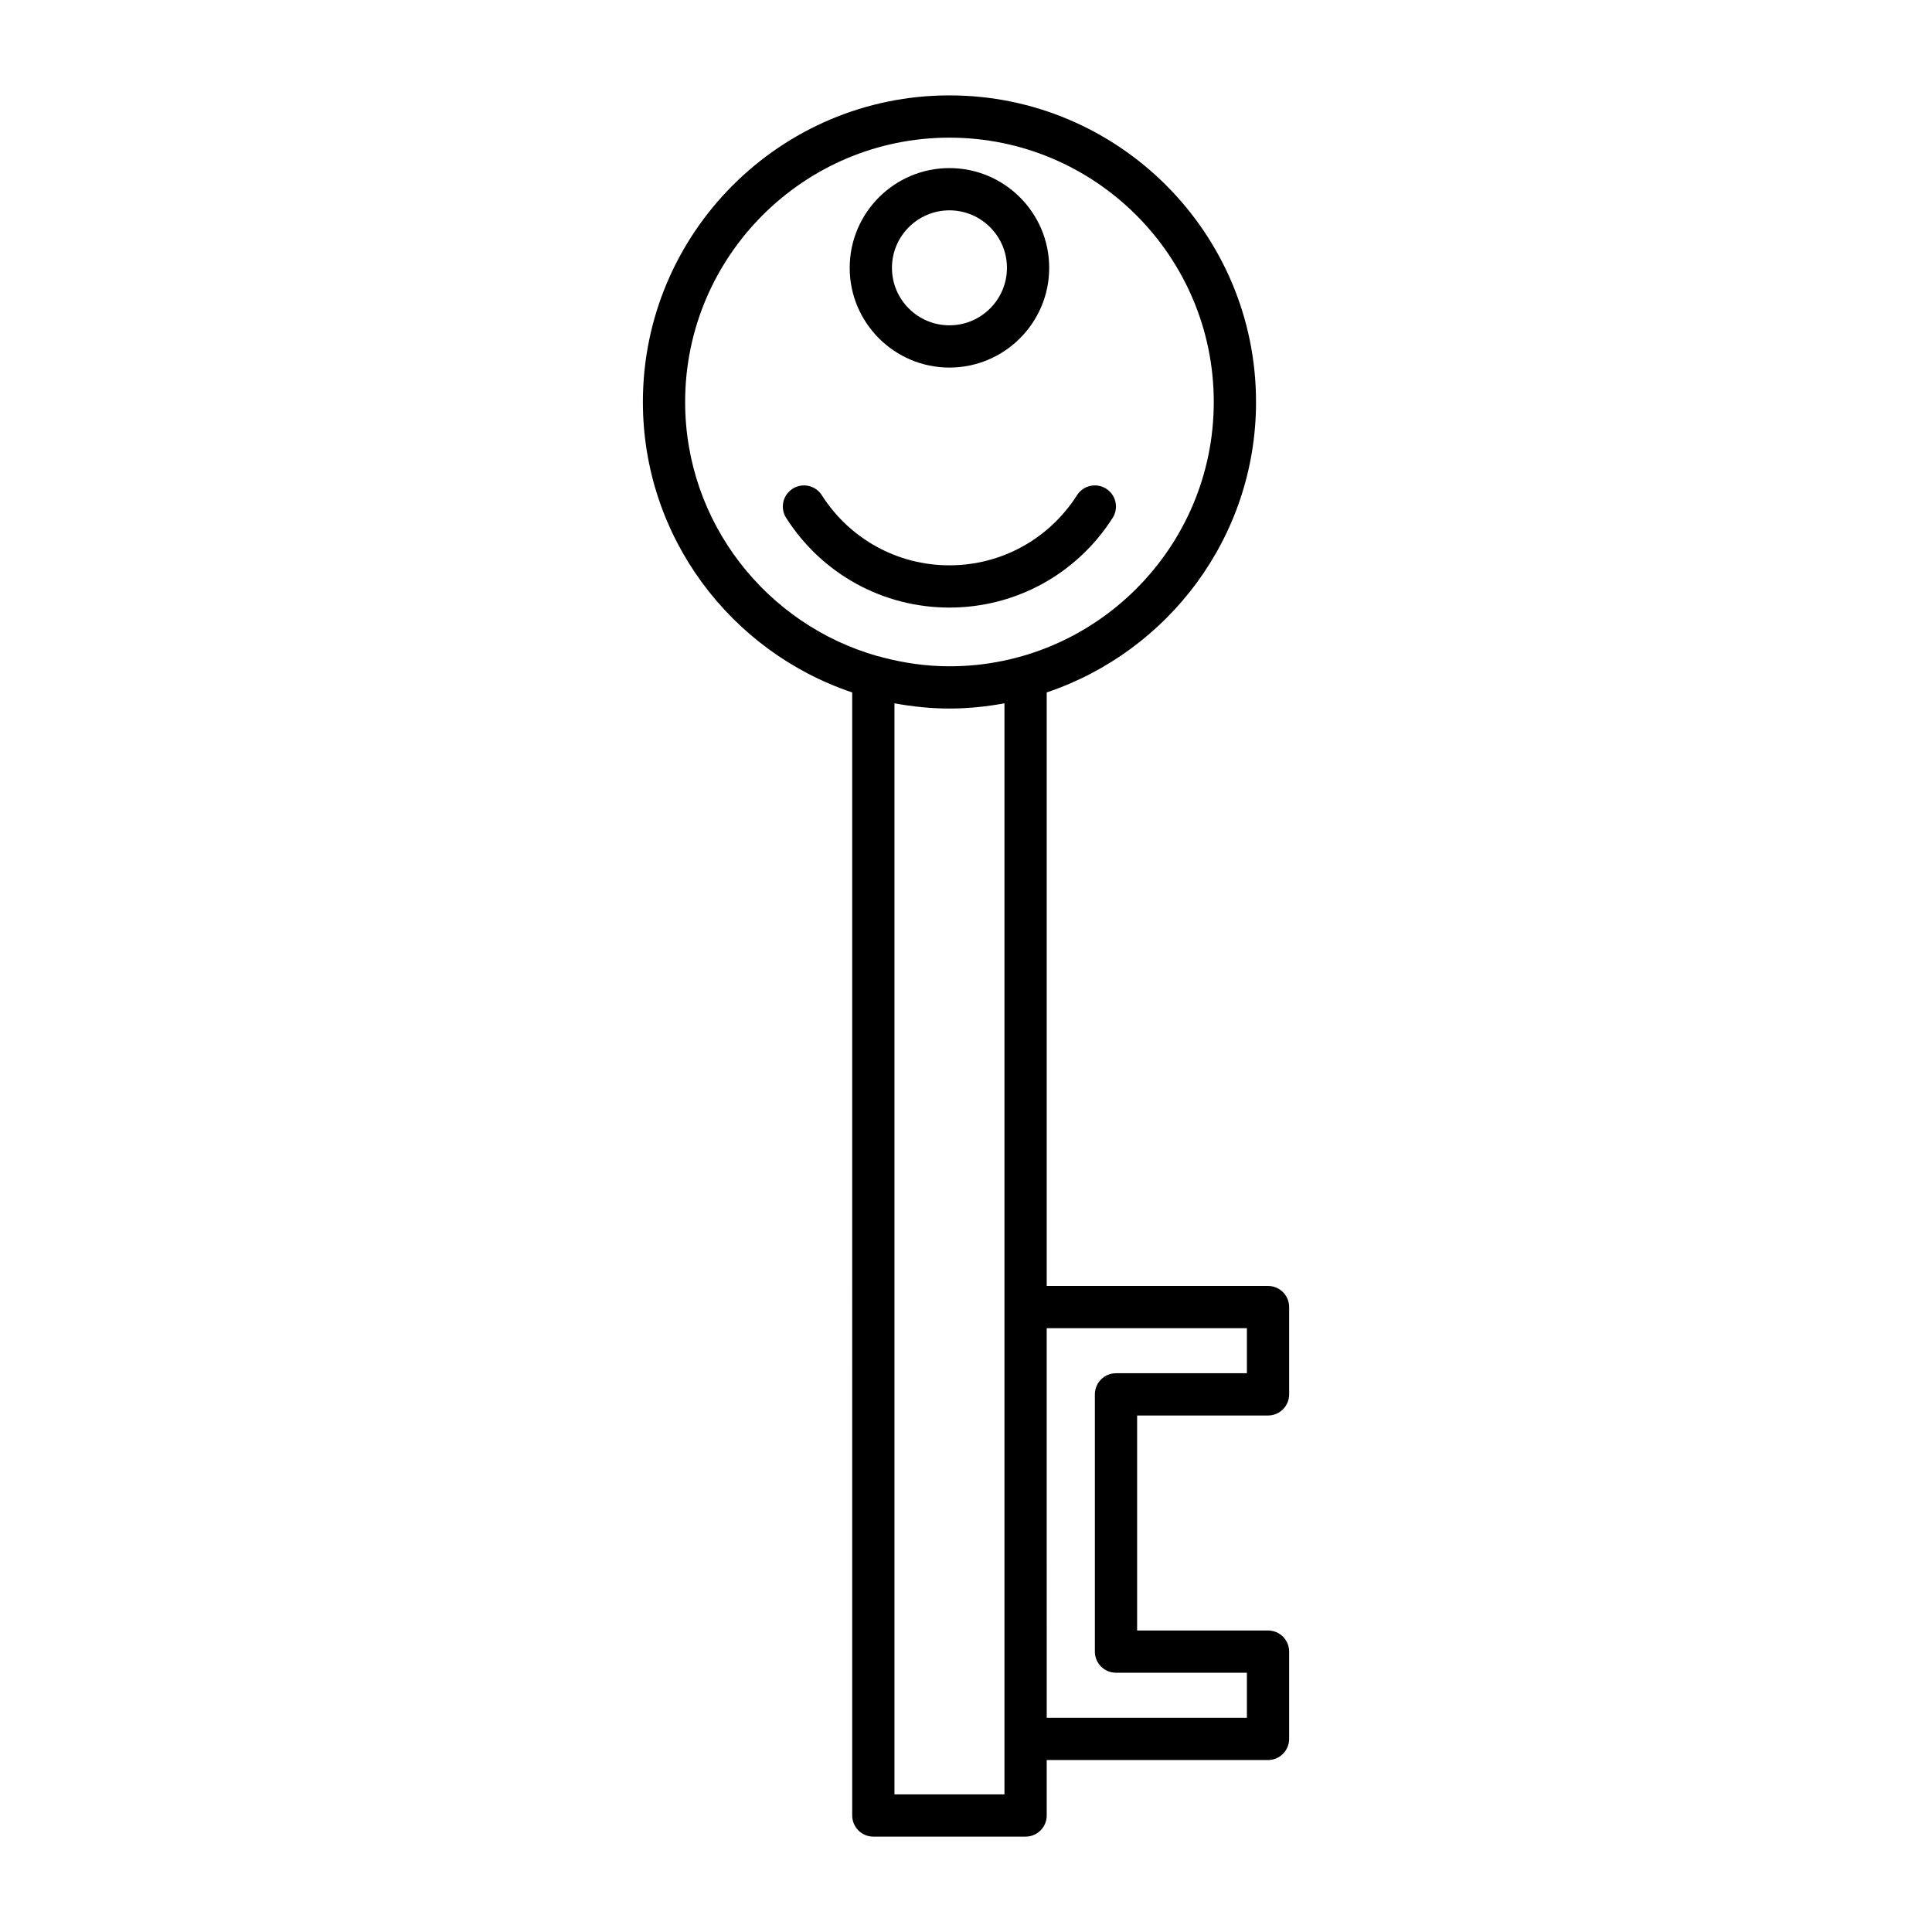 <?xml version="1.0" encoding="UTF-8"?>
<!-- Uploaded to: ICON Repo, www.svgrepo.com, Generator: ICON Repo Mixer Tools -->
<svg fill="#000000" width="800px" height="800px" version="1.1" viewBox="144 144 512 512" xmlns="http://www.w3.org/2000/svg">
 <g>
  <path d="m476.86 250.52c0-44.797-36.445-81.242-81.246-81.242-44.793 0-81.242 36.445-81.242 81.242 0 35.785 23.281 66.18 55.469 76.984l0.004 297.62c0 3.09 2.504 5.598 5.598 5.598h40.348c3.094 0 5.598-2.508 5.598-5.598v-14.695h58.648c3.094 0 5.598-2.508 5.598-5.598v-23.137c0-3.09-2.504-5.598-5.598-5.598h-34.688v-56.973h34.688c3.094 0 5.598-2.508 5.598-5.598v-23.137c0-3.09-2.504-5.598-5.598-5.598h-58.648v-157.29c32.191-10.809 55.473-41.199 55.473-76.984zm-66.668 239.84c0 0.008-0.004 0.016-0.004 0.027 0 0.008 0.004 0.016 0.004 0.027v114.39c0 0.008-0.004 0.016-0.004 0.027 0 0.008 0.004 0.016 0.004 0.027v14.668h-29.152v-289.14c4.738 0.863 9.594 1.383 14.574 1.383 4.984 0 9.84-0.52 14.578-1.383zm64.246 5.625v11.938h-34.688c-3.094 0-5.598 2.508-5.598 5.598v68.172c0 3.09 2.504 5.598 5.598 5.598h34.688v11.938h-53.047l-0.004-103.24zm-78.824-175.41c-6.176 0-12.137-0.883-17.848-2.391-0.383-0.176-0.809-0.23-1.234-0.316-29.367-8.336-50.965-35.336-50.965-67.34 0-38.625 31.422-70.047 70.043-70.047 38.629 0 70.051 31.422 70.051 70.047 0.004 38.621-31.418 70.047-70.047 70.047z"/>
  <path d="m395.61 241.41c14.578 0 26.438-11.855 26.438-26.43 0-14.578-11.855-26.434-26.438-26.434-14.574 0-26.43 11.855-26.43 26.434-0.004 14.574 11.855 26.43 26.43 26.43zm0-41.668c8.402 0 15.242 6.836 15.242 15.238s-6.84 15.234-15.242 15.234-15.234-6.832-15.234-15.234 6.832-15.238 15.234-15.238z"/>
  <path d="m437.16 273.52c-2.609-1.66-6.066-0.906-7.731 1.707-7.434 11.637-20.078 18.59-33.824 18.59-13.742 0-26.387-6.949-33.824-18.59-1.66-2.609-5.121-3.363-7.731-1.707-2.609 1.664-3.367 5.125-1.707 7.731 9.5 14.879 25.672 23.762 43.258 23.762 17.586 0 33.758-8.883 43.258-23.762 1.668-2.606 0.91-6.066-1.699-7.731z"/>
 </g>
</svg>